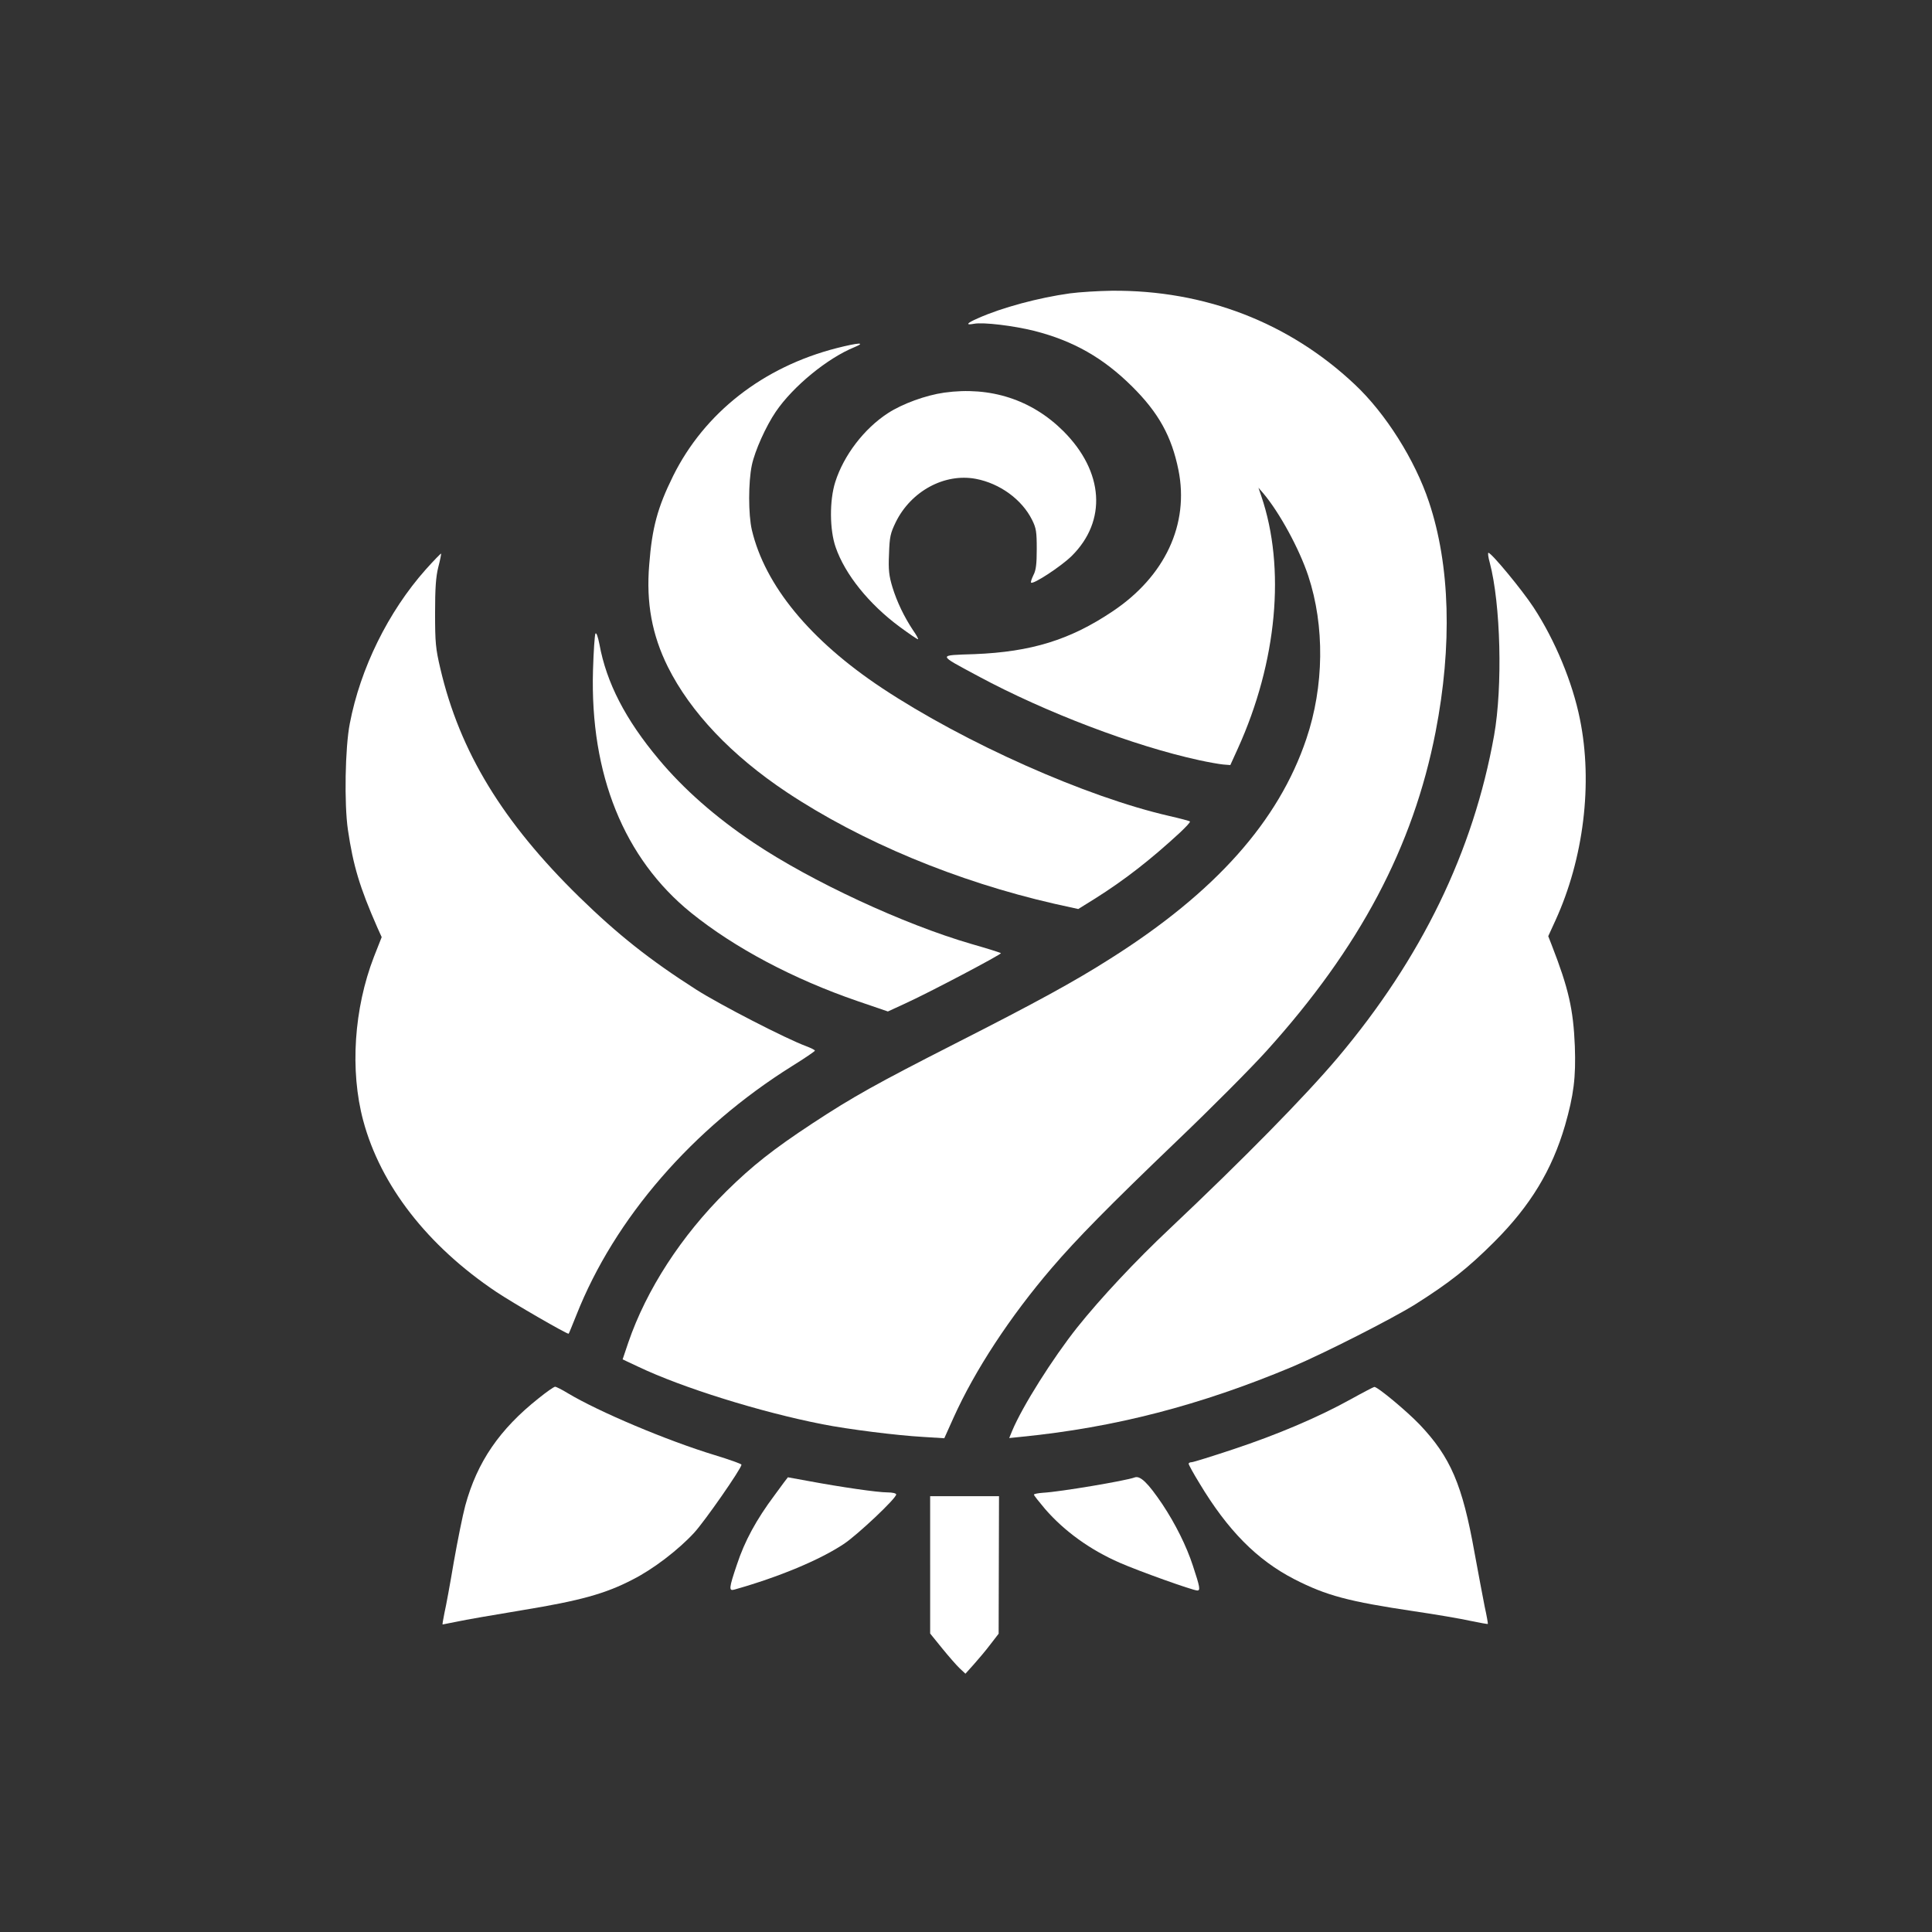 <?xml version="1.0" standalone="no"?>
<!DOCTYPE svg PUBLIC "-//W3C//DTD SVG 20010904//EN"
 "http://www.w3.org/TR/2001/REC-SVG-20010904/DTD/svg10.dtd">
<svg version="1.0" xmlns="http://www.w3.org/2000/svg"
 width="1024pt" height="1024pt" viewBox="0 0 1024 1024"
 preserveAspectRatio="xMidYMid meet">

<rect x="0" y="0" width="1024" height="1024" fill="#333333" stroke="none"/>

<g transform="translate(0,1024) scale(0.1,-0.1)"
fill="#ffffff" stroke="none">
<path d="M5670 8685 c-165 -23 -360 -75 -487 -132 -60 -26 -68 -38 -20 -29 49
9 208 -10 320 -38 207 -53 365 -143 518 -295 140 -139 209 -264 245 -442 58
-287 -71 -564 -350 -750 -225 -151 -431 -214 -730 -226 -199 -7 -200 1 19
-117 357 -192 825 -370 1170 -445 50 -11 107 -21 128 -23 l38 -3 40 88 c208
459 254 957 124 1338 l-15 44 26 -30 c86 -102 190 -293 238 -437 88 -266 84
-586 -10 -864 -147 -437 -483 -814 -1039 -1165 -190 -121 -393 -232 -820 -449
-420 -214 -544 -283 -760 -425 -205 -135 -317 -223 -454 -358 -240 -237 -425
-523 -521 -803 l-30 -89 83 -39 c233 -111 646 -240 977 -305 138 -27 392 -59
533 -67 l112 -7 49 109 c113 251 299 535 521 794 132 154 301 326 664 674 179
171 392 385 474 476 494 547 777 1081 896 1691 89 458 77 883 -35 1218 -74
223 -230 470 -393 623 -349 329 -796 501 -1288 497 -70 -1 -171 -7 -223 -14z"/>
<path d="M4435 8395 c-391 -100 -701 -343 -867 -677 -83 -168 -112 -275 -127
-471 -17 -202 15 -373 99 -542 120 -240 337 -469 630 -664 396 -263 902 -473
1418 -591 l127 -28 90 56 c154 97 292 204 449 349 32 30 56 56 53 59 -3 3 -52
16 -109 29 -441 101 -1082 386 -1523 678 -381 253 -620 543 -690 838 -19 82
-19 254 0 344 16 76 75 207 127 283 91 134 274 284 417 342 65 27 20 24 -94
-5z"/>
<path d="M5005 8159 c-99 -14 -222 -59 -299 -109 -126 -82 -234 -223 -279
-365 -31 -98 -30 -253 2 -345 50 -145 177 -302 339 -422 52 -38 95 -68 98 -66
2 2 -10 24 -27 48 -47 71 -85 150 -109 228 -18 60 -22 91 -18 176 3 91 7 109
36 169 81 164 258 260 424 229 127 -24 244 -109 298 -217 22 -44 25 -63 25
-155 0 -80 -4 -113 -18 -139 -9 -19 -15 -36 -12 -39 11 -11 159 86 215 141
188 186 171 447 -44 662 -168 167 -387 238 -631 204z"/>
<path d="M2256 7221 c-198 -223 -346 -523 -402 -816 -25 -127 -30 -427 -10
-563 28 -190 62 -304 156 -518 l23 -51 -41 -104 c-106 -274 -128 -603 -57
-868 92 -344 341 -664 705 -908 88 -59 379 -227 384 -222 2 2 20 47 41 99 202
512 616 990 1144 1320 66 41 120 78 120 81 1 4 -20 14 -46 24 -106 39 -456
219 -583 300 -246 157 -416 292 -619 490 -407 398 -634 771 -737 1211 -25 106
-28 138 -28 294 0 131 4 192 17 244 10 38 16 70 15 72 -2 1 -39 -37 -82 -85z"/>
<path d="M7896 7258 c58 -219 69 -657 23 -916 -110 -616 -385 -1181 -828
-1707 -174 -206 -497 -535 -890 -906 -182 -171 -368 -370 -491 -524 -131 -165
-291 -419 -345 -548 l-16 -39 68 7 c491 49 944 166 1433 371 170 72 528 254
650 330 182 115 280 192 421 333 191 191 305 380 374 616 46 161 58 254 52
420 -8 195 -33 306 -123 537 l-18 46 38 83 c150 328 199 728 130 1067 -39 195
-132 419 -246 593 -61 93 -223 289 -239 289 -4 0 -1 -24 7 -52z"/>
<path d="M3156 6882 c-4 -7 -10 -94 -13 -195 -16 -551 164 -997 520 -1285 232
-187 542 -351 882 -468 l161 -55 89 41 c126 57 516 263 510 268 -3 3 -73 25
-157 49 -358 104 -847 331 -1153 536 -203 136 -372 285 -503 442 -177 211
-278 407 -315 611 -8 40 -16 63 -21 56z"/>
<path d="M2855 2829 c-208 -165 -326 -338 -389 -569 -14 -52 -41 -187 -61
-300 -19 -113 -41 -233 -49 -267 -7 -35 -12 -63 -10 -63 1 0 36 7 76 15 40 9
197 36 348 61 305 50 439 87 583 162 109 55 242 157 326 248 57 62 251 341
251 361 0 4 -64 27 -143 51 -250 76 -613 229 -778 328 -31 19 -61 34 -67 34
-6 0 -45 -27 -87 -61z"/>
<path d="M7160 2824 c-171 -95 -390 -188 -622 -265 -114 -38 -214 -69 -222
-69 -9 0 -16 -4 -16 -8 0 -5 25 -51 57 -103 150 -250 305 -407 503 -509 170
-87 286 -118 635 -170 116 -17 250 -40 299 -51 49 -10 91 -18 92 -16 1 1 -6
43 -17 92 -10 50 -34 179 -54 287 -64 358 -126 504 -290 677 -70 73 -225 202
-241 200 -5 -1 -61 -30 -124 -65z"/>
<path d="M6013 2409 c-45 -17 -394 -76 -485 -81 -27 -2 -48 -6 -48 -10 0 -4
27 -38 60 -77 102 -117 237 -215 395 -284 100 -44 388 -147 411 -147 17 0 14
18 -23 130 -34 105 -93 223 -162 327 -77 114 -118 154 -148 142z"/>
<path d="M4106 2316 c-98 -131 -159 -244 -200 -368 -43 -127 -44 -142 -13
-133 237 67 452 157 580 242 73 49 277 241 277 262 0 6 -19 11 -47 11 -52 0
-245 28 -417 60 -61 11 -110 20 -110 20 -1 0 -32 -42 -70 -94z"/>
<path d="M4930 1946 l0 -364 64 -79 c35 -43 77 -91 93 -106 l30 -28 44 49 c24
27 64 74 88 106 l44 57 1 364 1 365 -182 0 -183 0 0 -364z"/>
</g>
</svg>
